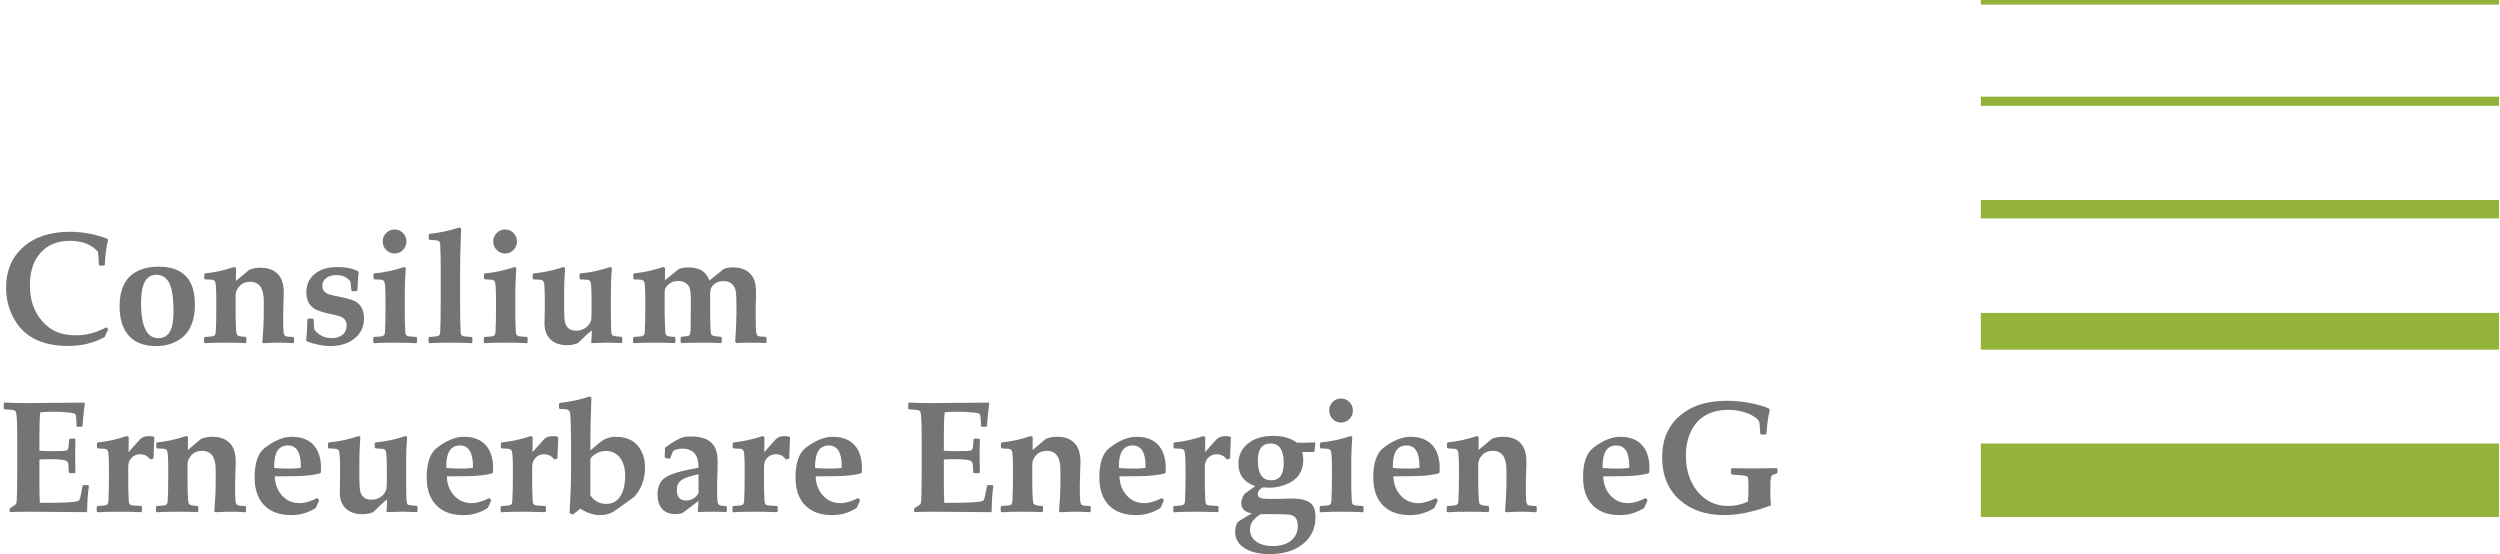 <svg version="1.1" id="Ebene_1" xmlns="http://www.w3.org/2000/svg" xmlns:xlink="http://www.w3.org/1999/xlink" x="0px" y="0px"
	 viewBox="0 0 198.425 43.977" enable-background="new 0 0 198.425 43.977"
	 xml:space="preserve">
<g>
	<g>
		<path fill="#757473" d="M8.59,26.123l-0.281,0.625c-0.864,0.477-1.83,0.712-2.896,0.712c-2.137,0-3.598-0.77-4.383-2.307
			c-0.364-0.713-0.546-1.483-0.546-2.314c0-1.342,0.446-2.411,1.338-3.208c0.913-0.823,2.158-1.234,3.737-1.234
			c1.002,0,1.982,0.182,2.939,0.546l0.08,0.092c-0.14,0.564-0.225,1.225-0.258,1.982l-0.056,0.062H7.903l-0.061-0.067
			c-0.013-0.496-0.035-0.839-0.068-1.032c-0.511-0.577-1.249-0.865-2.215-0.865c-0.995,0-1.773,0.315-2.338,0.944
			c-0.565,0.63-0.847,1.485-0.847,2.566c0,1.46,0.503,2.582,1.51,3.363c0.535,0.417,1.254,0.625,2.154,0.625
			c0.818,0,1.618-0.21,2.399-0.632L8.59,26.123z"/>
		<path fill="#757473" d="M15.47,24.153c0,1.448-0.488,2.428-1.461,2.938c-0.475,0.251-1.017,0.376-1.626,0.376
			c-0.94,0-1.659-0.272-2.151-0.818c-0.494-0.543-0.74-1.322-0.74-2.337c0-1.404,0.48-2.339,1.437-2.805
			c0.47-0.229,1.016-0.343,1.638-0.343c1.305,0,2.17,0.451,2.595,1.354C15.367,22.954,15.47,23.499,15.47,24.153z M13.77,24.654
			c0-1.017-0.112-1.747-0.335-2.186c-0.223-0.439-0.563-0.66-1.021-0.66c-0.813,0-1.221,0.733-1.221,2.203
			c0,1.886,0.456,2.828,1.368,2.828c0.569,0,0.932-0.313,1.087-0.938C13.728,25.575,13.77,25.16,13.77,24.654z"/>
	</g>
	<g>
		<path fill="#757473" d="M23.34,27.172l-0.061,0.066c-0.45-0.028-0.831-0.042-1.141-0.042c-0.287,0-0.704,0.014-1.252,0.042
			l-0.062-0.062c0.074-0.912,0.111-1.616,0.111-2.111v-1.202c0-0.998-0.36-1.497-1.08-1.497c-0.376,0-0.67,0.127-0.884,0.387
			c-0.179,0.217-0.27,0.436-0.27,0.656v1.146c0,1.061,0.027,1.71,0.081,1.953c0.032,0.144,0.27,0.219,0.712,0.227l0.06,0.062v0.375
			l-0.06,0.06c-0.349-0.023-0.868-0.035-1.561-0.035c-0.731,0-1.289,0.014-1.674,0.042l-0.062-0.062v-0.372l0.062-0.064
			c0.393-0.011,0.636-0.042,0.731-0.092c0.081-0.036,0.125-0.134,0.133-0.294c0.029-0.53,0.043-1.104,0.043-1.711v-0.878
			c0-0.817-0.03-1.29-0.092-1.412c-0.041-0.082-0.129-0.132-0.264-0.153c-0.049-0.008-0.227-0.018-0.533-0.03l-0.063-0.063v-0.343
			l0.063-0.068c0.736-0.068,1.511-0.238,2.325-0.508l0.135,0.077l-0.012,1.033l1.056-0.885c0.27-0.108,0.567-0.166,0.89-0.166
			c0.649,0,1.137,0.197,1.46,0.59c0.262,0.319,0.392,0.788,0.392,1.406c0,0.069-0.008,0.353-0.024,0.853
			c-0.015,0.501-0.024,0.854-0.024,1.068c0,0.616,0.011,1.012,0.031,1.181c0.02,0.17,0.067,0.277,0.141,0.322
			s0.286,0.07,0.639,0.079l0.055,0.063V27.172z"/>
		<path fill="#757473" d="M28.89,25.268c0,0.659-0.248,1.189-0.745,1.593c-0.497,0.404-1.146,0.606-1.949,0.606
			c-0.568,0-1.178-0.123-1.828-0.368l-0.068-0.093c0.038-0.378,0.061-0.669,0.068-0.879l0.03-0.771l0.063-0.067h0.361l0.074,0.067
			c0.017,0.457,0.035,0.726,0.056,0.81c0.347,0.445,0.804,0.668,1.368,0.668c0.36,0,0.648-0.088,0.866-0.264
			c0.217-0.175,0.325-0.411,0.325-0.706c0-0.372-0.164-0.62-0.491-0.743c-0.14-0.053-0.416-0.121-0.829-0.207
			c-0.674-0.144-1.126-0.308-1.355-0.491c-0.349-0.278-0.521-0.689-0.521-1.233c0-0.594,0.213-1.07,0.644-1.431
			c0.449-0.376,1.06-0.564,1.828-0.564c0.655,0,1.198,0.112,1.633,0.332l0.054,0.1c-0.044,0.183-0.079,0.654-0.103,1.415
			l-0.068,0.063h-0.349l-0.068-0.063c-0.015-0.293-0.044-0.533-0.085-0.718c-0.258-0.326-0.632-0.491-1.123-0.491
			c-0.319,0-0.582,0.078-0.786,0.234c-0.204,0.156-0.307,0.36-0.307,0.614c0,0.34,0.174,0.566,0.522,0.681
			c0.156,0.049,0.458,0.118,0.909,0.208c0.687,0.135,1.141,0.291,1.362,0.467C28.718,24.31,28.89,24.721,28.89,25.268z"/>
	</g>
	<g>
		<path fill="#757473" d="M33.107,27.177l-0.062,0.062c-0.389-0.028-0.949-0.042-1.68-0.042c-0.734,0-1.292,0.014-1.677,0.042
			l-0.062-0.062v-0.372l0.062-0.064c0.393-0.011,0.636-0.042,0.73-0.092c0.083-0.036,0.127-0.134,0.136-0.294
			c0.027-0.53,0.042-1.104,0.042-1.711v-0.878c0-0.793-0.031-1.265-0.091-1.412c-0.034-0.082-0.122-0.132-0.265-0.153
			c-0.049-0.008-0.226-0.018-0.535-0.03l-0.06-0.063v-0.343l0.06-0.068c0.786-0.068,1.578-0.238,2.375-0.508l0.128,0.077
			c-0.052,0.747-0.079,1.373-0.079,1.886v1.958c0,0.298,0.015,0.715,0.042,1.245c0.008,0.16,0.053,0.258,0.134,0.294
			c0.095,0.05,0.338,0.081,0.731,0.092l0.068,0.064V27.177z M32.26,19.169c0,0.262-0.093,0.485-0.276,0.672
			c-0.184,0.186-0.405,0.279-0.663,0.279c-0.262,0-0.485-0.093-0.668-0.279c-0.185-0.187-0.277-0.41-0.277-0.672
			c0-0.27,0.093-0.497,0.279-0.681c0.187-0.185,0.408-0.276,0.666-0.276c0.253,0,0.473,0.092,0.66,0.276
			C32.166,18.672,32.26,18.9,32.26,19.169z"/>
		<path fill="#757473" d="M37.492,27.177l-0.06,0.062c-0.389-0.028-0.949-0.042-1.682-0.042c-0.733,0-1.29,0.014-1.676,0.042
			l-0.061-0.062v-0.372l0.061-0.064c0.393-0.011,0.636-0.042,0.731-0.092c0.081-0.036,0.126-0.134,0.134-0.294
			c0.029-0.53,0.043-1.462,0.043-2.791v-2.057c0-0.859-0.014-1.554-0.043-2.086c-0.008-0.151-0.053-0.25-0.134-0.297
			c-0.083-0.047-0.319-0.077-0.712-0.089l-0.062-0.067v-0.338l0.062-0.067c0.789-0.085,1.582-0.256,2.375-0.509l0.13,0.074
			c0,0.11-0.007,0.312-0.02,0.607c-0.041,0.977-0.061,2.06-0.061,3.245v1.585c0,1.329,0.015,2.261,0.042,2.791
			c0.01,0.16,0.055,0.258,0.137,0.294c0.094,0.05,0.337,0.081,0.73,0.092l0.066,0.064V27.177z"/>
		<path fill="#757473" d="M41.879,27.177l-0.063,0.062c-0.388-0.028-0.949-0.042-1.68-0.042c-0.733,0-1.291,0.014-1.676,0.042
			l-0.061-0.062v-0.372l0.061-0.064c0.393-0.011,0.636-0.042,0.73-0.092c0.083-0.036,0.127-0.134,0.136-0.294
			c0.027-0.53,0.042-1.104,0.042-1.711v-0.878c0-0.793-0.03-1.265-0.091-1.412c-0.033-0.082-0.122-0.132-0.264-0.153
			c-0.049-0.008-0.227-0.018-0.535-0.03l-0.06-0.063v-0.343l0.06-0.068c0.786-0.068,1.578-0.238,2.375-0.508l0.129,0.077
			c-0.053,0.747-0.08,1.373-0.08,1.886v1.958c0,0.298,0.015,0.715,0.043,1.245c0.008,0.16,0.053,0.258,0.134,0.294
			c0.095,0.05,0.338,0.081,0.731,0.092l0.068,0.064V27.177z M41.032,19.169c0,0.262-0.092,0.485-0.276,0.672
			c-0.185,0.186-0.405,0.279-0.663,0.279c-0.262,0-0.486-0.093-0.668-0.279c-0.185-0.187-0.277-0.41-0.277-0.672
			c0-0.27,0.094-0.497,0.28-0.681c0.186-0.185,0.408-0.276,0.666-0.276c0.253,0,0.473,0.092,0.659,0.276
			C40.939,18.672,41.032,18.9,41.032,19.169z"/>
	</g>
	<g>
		<path fill="#757473" d="M49.391,27.166l-0.063,0.061c-0.613-0.02-1-0.029-1.159-0.029c-0.135,0-0.336,0.005-0.602,0.016
			c-0.266,0.01-0.464,0.014-0.596,0.014l-0.049-0.049c0.033-0.336,0.049-0.654,0.049-0.957c-0.212,0.16-0.584,0.499-1.116,1.019
			c-0.267,0.104-0.551,0.154-0.854,0.154c-0.553,0-0.988-0.152-1.306-0.45c-0.32-0.303-0.48-0.734-0.48-1.3
			c0-0.068,0.004-0.215,0.013-0.441c0.007-0.226,0.011-0.441,0.011-0.65v-0.785c0-0.811-0.029-1.28-0.091-1.412
			c-0.042-0.082-0.129-0.132-0.264-0.153c-0.049-0.008-0.23-0.018-0.54-0.03l-0.063-0.063v-0.343l0.063-0.068
			c0.781-0.068,1.572-0.238,2.375-0.508l0.134,0.077c-0.053,0.681-0.079,1.31-0.079,1.886v1.197c0,0.561,0.018,0.942,0.055,1.146
			c0.041,0.246,0.138,0.432,0.292,0.559c0.154,0.127,0.359,0.19,0.617,0.19c0.319,0,0.599-0.102,0.84-0.307
			c0.229-0.205,0.35-0.438,0.362-0.7c0.008-0.199,0.013-0.324,0.013-0.373v-1.099c0-0.802-0.031-1.274-0.091-1.412
			c-0.039-0.082-0.123-0.132-0.259-0.153c-0.049-0.008-0.229-0.018-0.54-0.03l-0.067-0.063v-0.343l0.067-0.068
			c0.777-0.068,1.57-0.238,2.375-0.508l0.128,0.077c-0.052,0.614-0.079,1.243-0.079,1.886v1.927c0,0.863,0.024,1.352,0.073,1.467
			c0.024,0.058,0.065,0.095,0.123,0.111c0.099,0.028,0.312,0.052,0.638,0.073l0.068,0.062V27.166z"/>
		<path fill="#757473" d="M60.84,27.166l-0.063,0.066c-0.236-0.023-0.659-0.035-1.263-0.035c-0.504,0-0.861,0.012-1.074,0.035
			l-0.085-0.115c0.065-1.02,0.097-1.761,0.097-2.228v-0.559c0-0.602-0.018-1.005-0.056-1.209c-0.044-0.246-0.147-0.441-0.305-0.588
			c-0.161-0.148-0.377-0.223-0.652-0.223c-0.305,0-0.562,0.086-0.766,0.258c-0.204,0.171-0.307,0.391-0.307,0.657v1.827l0.024,0.972
			c0.008,0.262,0.032,0.433,0.067,0.515c0.024,0.053,0.081,0.091,0.166,0.117c0.073,0.02,0.272,0.047,0.595,0.079l0.068,0.062v0.368
			l-0.074,0.066c-0.495-0.023-0.996-0.035-1.503-0.035c-0.63,0-1.17,0.012-1.62,0.035l-0.068-0.066v-0.36l0.062-0.075
			c0.258-0.024,0.436-0.046,0.534-0.068c0.074-0.017,0.127-0.076,0.161-0.185c0.024-0.077,0.037-0.304,0.042-0.68l0.012-1.981
			c0-0.459-0.034-0.786-0.103-0.983c-0.058-0.155-0.167-0.283-0.326-0.388c-0.143-0.093-0.331-0.14-0.564-0.14
			c-0.369,0-0.661,0.123-0.877,0.368c-0.103,0.113-0.162,0.206-0.182,0.277c-0.018,0.069-0.028,0.223-0.028,0.459v1.333
			c0,0.261,0.009,0.6,0.025,1.017c0.017,0.431,0.034,0.68,0.049,0.75c0.024,0.085,0.093,0.144,0.207,0.175
			c0.113,0.03,0.283,0.048,0.512,0.052l0.062,0.062v0.375l-0.062,0.06c-0.348-0.023-0.866-0.035-1.558-0.035
			c-0.732,0-1.292,0.014-1.675,0.042l-0.063-0.062v-0.372l0.063-0.064c0.393-0.011,0.636-0.042,0.729-0.092
			c0.082-0.036,0.127-0.134,0.135-0.294c0.029-0.53,0.042-1.104,0.042-1.711v-0.878c0-0.817-0.03-1.29-0.092-1.412
			c-0.041-0.082-0.127-0.132-0.264-0.153c-0.048-0.008-0.227-0.018-0.534-0.03l-0.061-0.063v-0.343l0.061-0.068
			c0.737-0.068,1.513-0.238,2.326-0.508l0.136,0.077l-0.013,0.977l1.093-0.883c0.2-0.091,0.437-0.134,0.712-0.134
			c0.47,0,0.835,0.074,1.098,0.229c0.262,0.154,0.473,0.422,0.631,0.807l1.118-0.902c0.2-0.096,0.443-0.141,0.73-0.141
			c0.79,0,1.337,0.286,1.645,0.857c0.135,0.256,0.203,0.644,0.203,1.168c0,0.216-0.002,0.377-0.007,0.484l-0.007,0.233
			c-0.008,0.196-0.011,0.325-0.011,0.393v0.798c0,0.618,0.01,1.011,0.03,1.18c0.021,0.171,0.068,0.278,0.142,0.324
			c0.074,0.045,0.281,0.071,0.625,0.079l0.063,0.069V27.166z"/>
	</g>
	<g>
		<path fill="#757473" d="M7.057,38.565c-0.091,0.598-0.136,1.271-0.136,2.024L6.86,40.65l-4.461-0.035
			c-0.745,0-1.271,0.011-1.577,0.035l-0.063-0.061v-0.172l0.031-0.072c0.303-0.194,0.466-0.315,0.491-0.363
			c0.038-0.077,0.06-0.351,0.067-0.815l0.02-1.375v-3.112c0-0.974-0.027-1.608-0.08-1.902c-0.021-0.119-0.09-0.192-0.209-0.227
			c-0.061-0.016-0.3-0.036-0.718-0.062L0.3,32.426v-0.417l0.061-0.054c0.413,0.024,1.051,0.037,1.915,0.037
			c0.768,0,2.231-0.013,4.388-0.037l0.067,0.05l-0.08,0.681c-0.025,0.216-0.042,0.4-0.055,0.551l-0.044,0.572l-0.06,0.066H6.136
			l-0.062-0.061c-0.004-0.557-0.037-0.874-0.097-0.951c-0.046-0.058-0.266-0.103-0.661-0.136c-0.396-0.033-0.741-0.048-1.04-0.048
			c-0.356,0-0.716,0.014-1.08,0.042c-0.045,0.431-0.067,1.025-0.067,1.786v1.271c0.322,0.019,0.584,0.029,0.786,0.029l0.803-0.005
			c0.376-0.006,0.589-0.036,0.639-0.092c0.066-0.074,0.108-0.35,0.129-0.829l0.061-0.062h0.381l0.06,0.062
			c-0.016,0.458-0.024,0.878-0.024,1.259c0,0.413,0.009,0.864,0.024,1.356l-0.06,0.055H5.516l-0.062-0.062
			c0-0.472-0.032-0.75-0.098-0.837c-0.066-0.09-0.264-0.146-0.596-0.177c-0.249-0.021-0.515-0.03-0.797-0.03
			c-0.299,0-0.577,0.01-0.834,0.03v1.873c0,0.535,0.01,1.055,0.03,1.559h0.835c1.195,0,1.927-0.048,2.197-0.143
			c0.045-0.016,0.078-0.037,0.098-0.066c0.042-0.059,0.081-0.181,0.116-0.368l0.147-0.761l0.063-0.067h0.374L7.057,38.565z"/>
		<path fill="#757473" d="M12.249,34.685l-0.042,1.094c-0.005,0.181-0.013,0.384-0.025,0.614l-0.258,0.078
			c-0.192-0.277-0.458-0.417-0.798-0.417c-0.306,0-0.56,0.123-0.761,0.368c-0.123,0.151-0.185,0.375-0.185,0.669v1.437
			c0,0.298,0.015,0.715,0.043,1.246c0.008,0.152,0.051,0.249,0.129,0.294c0.078,0.045,0.362,0.076,0.853,0.092l0.061,0.056v0.374
			l-0.061,0.061c-0.602-0.024-1.199-0.035-1.791-0.035c-0.734,0-1.292,0.013-1.676,0.042l-0.062-0.063v-0.372L7.74,40.16
			c0.392-0.012,0.636-0.043,0.729-0.092c0.083-0.038,0.127-0.135,0.136-0.294c0.028-0.531,0.042-1.104,0.042-1.712v-0.877
			c0-0.82-0.031-1.29-0.091-1.412c-0.041-0.083-0.129-0.134-0.264-0.155c-0.05-0.008-0.227-0.019-0.535-0.028l-0.06-0.063v-0.344
			l0.06-0.067c0.737-0.07,1.512-0.239,2.327-0.509l0.135,0.078l-0.012,1.203c0.252-0.294,0.56-0.639,0.92-1.03
			c0.167-0.164,0.398-0.246,0.688-0.246C11.986,34.612,12.131,34.635,12.249,34.685z"/>
		<path fill="#757473" d="M19.525,40.589l-0.061,0.067c-0.45-0.029-0.831-0.042-1.142-0.042c-0.287,0-0.704,0.013-1.252,0.042
			l-0.062-0.063c0.074-0.91,0.111-1.614,0.111-2.109v-1.203c0-0.999-0.36-1.498-1.08-1.498c-0.376,0-0.67,0.129-0.883,0.389
			c-0.18,0.217-0.271,0.434-0.271,0.654v1.147c0,1.06,0.027,1.711,0.08,1.954c0.034,0.142,0.27,0.218,0.712,0.227l0.062,0.061v0.374
			l-0.062,0.061c-0.348-0.024-0.867-0.035-1.558-0.035c-0.732,0-1.291,0.013-1.676,0.042l-0.061-0.063v-0.372l0.061-0.063
			c0.393-0.012,0.637-0.043,0.73-0.092c0.083-0.038,0.128-0.135,0.137-0.294c0.027-0.531,0.042-1.104,0.042-1.712v-0.877
			c0-0.82-0.032-1.29-0.092-1.412c-0.041-0.083-0.13-0.134-0.264-0.155c-0.049-0.008-0.227-0.019-0.535-0.028l-0.06-0.063v-0.344
			l0.06-0.067c0.736-0.07,1.512-0.239,2.327-0.509l0.134,0.078l-0.012,1.031l1.055-0.885c0.271-0.107,0.567-0.164,0.89-0.164
			c0.651,0,1.138,0.196,1.461,0.589c0.261,0.32,0.393,0.787,0.393,1.406c0,0.069-0.009,0.353-0.024,0.853
			c-0.017,0.5-0.024,0.854-0.024,1.068c0,0.615,0.01,1.011,0.031,1.181c0.019,0.17,0.067,0.276,0.141,0.321
			c0.073,0.046,0.286,0.072,0.638,0.08l0.055,0.062V40.589z"/>
		<path fill="#757473" d="M25.48,37.171c0,0.068-0.002,0.174-0.007,0.313l-0.067,0.087c-0.54,0.147-1.256,0.221-2.147,0.221
			c-0.16,0-0.401,0.003-0.725,0.009s-0.567,0.009-0.729,0.009c0.024,0.602,0.21,1.098,0.558,1.491
			c0.363,0.422,0.838,0.633,1.424,0.633c0.393,0,0.859-0.136,1.398-0.404l0.148,0.178l-0.27,0.606
			c-0.597,0.381-1.246,0.571-1.946,0.571c-0.919,0-1.634-0.261-2.144-0.779c-0.509-0.519-0.764-1.26-0.764-2.222
			c0-1.142,0.271-1.923,0.816-2.345c0.753-0.58,1.467-0.871,2.141-0.871c0.733,0,1.3,0.211,1.701,0.632
			C25.276,35.733,25.48,36.357,25.48,37.171z M23.878,37.01c0-1.104-0.344-1.655-1.031-1.655c-0.723,0-1.086,0.549-1.086,1.645
			v0.136c0.238,0.036,0.659,0.055,1.264,0.055c0.315,0,0.597-0.019,0.847-0.055C23.877,37.078,23.878,37.036,23.878,37.01z"/>
		<path fill="#757473" d="M33.142,40.583l-0.061,0.062c-0.614-0.021-1.001-0.03-1.16-0.03c-0.135,0-0.336,0.005-0.602,0.016
			c-0.266,0.009-0.464,0.015-0.595,0.015l-0.049-0.051c0.032-0.335,0.049-0.652,0.049-0.956c-0.213,0.159-0.585,0.499-1.118,1.019
			c-0.265,0.104-0.549,0.153-0.853,0.153c-0.552,0-0.988-0.151-1.308-0.449c-0.319-0.303-0.478-0.735-0.478-1.3
			c0-0.067,0.003-0.216,0.012-0.442c0.008-0.224,0.012-0.439,0.012-0.649v-0.784c0-0.811-0.031-1.281-0.093-1.412
			c-0.041-0.083-0.127-0.134-0.264-0.155c-0.05-0.008-0.229-0.019-0.541-0.028l-0.06-0.063v-0.344l0.06-0.067
			c0.782-0.07,1.574-0.239,2.375-0.509l0.135,0.078c-0.053,0.68-0.081,1.309-0.081,1.886v1.197c0,0.56,0.019,0.941,0.056,1.146
			c0.042,0.246,0.138,0.432,0.292,0.557c0.153,0.127,0.358,0.192,0.616,0.192c0.319,0,0.599-0.102,0.841-0.307
			c0.229-0.206,0.349-0.438,0.362-0.701c0.008-0.199,0.012-0.323,0.012-0.374v-1.097c0-0.804-0.03-1.274-0.092-1.412
			c-0.036-0.083-0.124-0.134-0.257-0.155c-0.049-0.008-0.229-0.019-0.54-0.028l-0.068-0.063v-0.344l0.068-0.067
			c0.776-0.07,1.568-0.239,2.374-0.509l0.13,0.078c-0.054,0.614-0.081,1.243-0.081,1.886v1.926c0,0.864,0.025,1.353,0.073,1.467
			c0.025,0.058,0.066,0.094,0.123,0.111c0.098,0.027,0.312,0.053,0.638,0.073l0.068,0.061V40.583z"/>
		<path fill="#757473" d="M39.139,37.171c0,0.068-0.002,0.174-0.007,0.313l-0.067,0.087c-0.54,0.147-1.256,0.221-2.148,0.221
			c-0.16,0-0.4,0.003-0.724,0.009s-0.566,0.009-0.73,0.009c0.025,0.602,0.21,1.098,0.558,1.491c0.364,0.422,0.839,0.633,1.424,0.633
			c0.393,0,0.859-0.136,1.399-0.404l0.147,0.178l-0.27,0.606c-0.597,0.381-1.246,0.571-1.946,0.571
			c-0.919,0-1.634-0.261-2.145-0.779c-0.508-0.519-0.764-1.26-0.764-2.222c0-1.142,0.272-1.923,0.816-2.345
			c0.753-0.58,1.467-0.871,2.141-0.871c0.733,0,1.3,0.211,1.701,0.632C38.935,35.733,39.139,36.357,39.139,37.171z M37.537,37.01
			c0-1.104-0.344-1.655-1.031-1.655c-0.724,0-1.086,0.549-1.086,1.645v0.136c0.237,0.036,0.658,0.055,1.264,0.055
			c0.315,0,0.597-0.019,0.847-0.055C37.536,37.078,37.537,37.036,37.537,37.01z"/>
		<path fill="#757473" d="M44.31,34.685l-0.044,1.094c-0.004,0.181-0.012,0.384-0.024,0.614l-0.258,0.078
			c-0.192-0.277-0.458-0.417-0.798-0.417c-0.307,0-0.56,0.123-0.761,0.368c-0.123,0.151-0.185,0.375-0.185,0.669v1.437
			c0,0.298,0.015,0.715,0.043,1.246c0.009,0.152,0.051,0.249,0.129,0.294s0.362,0.076,0.853,0.092l0.063,0.056v0.374l-0.063,0.061
			c-0.601-0.024-1.199-0.035-1.792-0.035c-0.732,0-1.29,0.013-1.675,0.042l-0.061-0.063v-0.372l0.061-0.063
			c0.393-0.012,0.636-0.043,0.731-0.092c0.082-0.038,0.125-0.135,0.133-0.294c0.03-0.531,0.044-1.104,0.044-1.712v-0.877
			c0-0.82-0.03-1.29-0.093-1.412c-0.041-0.083-0.128-0.134-0.264-0.155c-0.049-0.008-0.228-0.019-0.533-0.028l-0.063-0.063v-0.344
			l0.063-0.067c0.736-0.07,1.511-0.239,2.325-0.509l0.136,0.078l-0.013,1.203c0.253-0.294,0.561-0.639,0.92-1.03
			c0.167-0.164,0.397-0.246,0.688-0.246C44.045,34.612,44.19,34.635,44.31,34.685z"/>
		<path fill="#757473" d="M51.196,37.085c0,0.739-0.175,1.38-0.527,1.92c-0.152,0.235-0.289,0.397-0.411,0.491
			c-0.123,0.096-0.383,0.281-0.78,0.559c-0.084,0.062-0.317,0.225-0.693,0.491c-0.196,0.14-0.419,0.236-0.668,0.289
			c-0.157,0.032-0.331,0.049-0.522,0.049c-0.483,0-0.997-0.17-1.54-0.509l-0.571,0.46l-0.277-0.098
			c0.078-1.302,0.117-2.435,0.117-3.4v-2.412c0-0.214-0.01-0.709-0.03-1.486c-0.004-0.216-0.015-0.409-0.031-0.582
			c-0.02-0.213-0.129-0.338-0.326-0.374c-0.044-0.01-0.214-0.018-0.509-0.031l-0.062-0.066v-0.337l0.062-0.068
			c0.781-0.082,1.573-0.251,2.375-0.51l0.136,0.073c-0.053,1.53-0.081,2.716-0.081,3.554v0.65l0.744-0.62
			c0.367-0.307,0.791-0.46,1.269-0.46c0.99,0,1.676,0.393,2.055,1.178C51.107,36.218,51.196,36.63,51.196,37.085z M49.619,37.773
			c0-0.602-0.138-1.082-0.414-1.443c-0.277-0.357-0.647-0.539-1.114-0.539c-0.27,0-0.53,0.07-0.78,0.215
			c-0.208,0.12-0.36,0.256-0.455,0.412v2.896c0.307,0.452,0.73,0.68,1.27,0.68c0.483,0,0.856-0.208,1.119-0.626
			C49.494,38.972,49.619,38.439,49.619,37.773z"/>
		<path fill="#757473" d="M57.692,40.577l-0.067,0.068c-0.344-0.021-0.739-0.03-1.185-0.03c-0.347,0-0.681,0.009-1,0.03
			l-0.056-0.068l0.056-0.82l-1.19,0.907c-0.094,0.068-0.229,0.112-0.405,0.128c-0.069,0.008-0.152,0.013-0.246,0.013
			c-0.454,0-0.803-0.138-1.046-0.411c-0.244-0.274-0.365-0.652-0.365-1.135c0-0.64,0.202-1.09,0.608-1.356
			c0.437-0.291,1.318-0.551,2.644-0.786c0-0.649-0.171-1.087-0.515-1.308c-0.209-0.135-0.459-0.201-0.748-0.201
			c-0.32,0-0.571,0.064-0.756,0.196l-0.232,0.571l-0.081,0.043l-0.312-0.074l-0.043-0.087l0.03-0.724
			c0.676-0.5,1.183-0.781,1.521-0.848c0.144-0.027,0.33-0.042,0.559-0.042c0.806,0,1.38,0.21,1.724,0.632
			c0.25,0.308,0.375,0.777,0.375,1.412c0,0.154-0.007,0.404-0.018,0.747c-0.021,0.574-0.031,0.954-0.031,1.149
			c0,0.615,0.01,1.011,0.031,1.181c0.02,0.17,0.067,0.276,0.144,0.321c0.076,0.046,0.257,0.072,0.543,0.08l0.061,0.067V40.577z
			 M55.44,39.148v-1.511c-0.675,0.148-1.13,0.306-1.366,0.476c-0.235,0.169-0.353,0.428-0.353,0.776c0,0.556,0.244,0.836,0.73,0.836
			C54.865,39.725,55.195,39.533,55.44,39.148z"/>
		<path fill="#757473" d="M62.708,34.685l-0.043,1.094c-0.004,0.181-0.013,0.384-0.025,0.614l-0.258,0.078
			c-0.192-0.277-0.459-0.417-0.798-0.417c-0.307,0-0.56,0.123-0.761,0.368c-0.123,0.151-0.184,0.375-0.184,0.669v1.437
			c0,0.298,0.015,0.715,0.042,1.246c0.009,0.152,0.051,0.249,0.129,0.294c0.079,0.045,0.362,0.076,0.853,0.092l0.063,0.056v0.374
			l-0.063,0.061c-0.601-0.024-1.198-0.035-1.792-0.035c-0.732,0-1.29,0.013-1.675,0.042l-0.062-0.063v-0.372l0.062-0.063
			c0.393-0.012,0.636-0.043,0.731-0.092c0.081-0.038,0.126-0.135,0.134-0.294c0.029-0.531,0.043-1.104,0.043-1.712v-0.877
			c0-0.82-0.03-1.29-0.093-1.412c-0.04-0.083-0.128-0.134-0.263-0.155c-0.049-0.008-0.228-0.019-0.533-0.028l-0.063-0.063v-0.344
			l0.063-0.067c0.736-0.07,1.511-0.239,2.325-0.509l0.135,0.078l-0.013,1.203c0.253-0.294,0.56-0.639,0.92-1.03
			c0.167-0.164,0.397-0.246,0.688-0.246C62.443,34.612,62.588,34.635,62.708,34.685z"/>
		<path fill="#757473" d="M68.412,37.171c0,0.068-0.002,0.174-0.007,0.313l-0.067,0.087c-0.54,0.147-1.256,0.221-2.148,0.221
			c-0.159,0-0.4,0.003-0.723,0.009c-0.324,0.006-0.567,0.009-0.73,0.009c0.025,0.602,0.21,1.098,0.558,1.491
			c0.364,0.422,0.839,0.633,1.424,0.633c0.393,0,0.858-0.136,1.399-0.404l0.147,0.178l-0.27,0.606
			c-0.597,0.381-1.245,0.571-1.946,0.571c-0.919,0-1.635-0.261-2.145-0.779c-0.509-0.519-0.763-1.26-0.763-2.222
			c0-1.142,0.271-1.923,0.815-2.345c0.753-0.58,1.467-0.871,2.141-0.871c0.733,0,1.3,0.211,1.701,0.632
			C68.208,35.733,68.412,36.357,68.412,37.171z M66.81,37.01c0-1.104-0.344-1.655-1.031-1.655c-0.722,0-1.085,0.549-1.085,1.645
			v0.136c0.238,0.036,0.659,0.055,1.265,0.055c0.314,0,0.597-0.019,0.846-0.055C66.809,37.078,66.81,37.036,66.81,37.01z"/>
		<path fill="#757473" d="M78.842,38.565c-0.089,0.598-0.133,1.271-0.133,2.024l-0.063,0.061l-4.461-0.035
			c-0.744,0-1.27,0.011-1.577,0.035l-0.06-0.061v-0.172l0.029-0.072c0.303-0.194,0.466-0.315,0.491-0.363
			c0.037-0.077,0.059-0.351,0.069-0.815l0.017-1.375v-3.112c0-0.974-0.027-1.608-0.081-1.902c-0.02-0.119-0.089-0.192-0.208-0.227
			c-0.063-0.016-0.301-0.036-0.718-0.062l-0.062-0.063v-0.417l0.062-0.054c0.412,0.024,1.05,0.037,1.914,0.037
			c0.77,0,2.232-0.013,4.387-0.037l0.069,0.05l-0.08,0.681c-0.024,0.216-0.043,0.4-0.056,0.551l-0.042,0.572l-0.063,0.066h-0.355
			l-0.063-0.061c-0.003-0.557-0.036-0.874-0.098-0.951c-0.045-0.058-0.264-0.103-0.659-0.136c-0.395-0.033-0.741-0.048-1.041-0.048
			c-0.355,0-0.716,0.014-1.079,0.042c-0.044,0.431-0.068,1.025-0.068,1.786v1.271c0.323,0.019,0.585,0.029,0.785,0.029l0.805-0.005
			c0.375-0.006,0.589-0.036,0.638-0.092c0.066-0.074,0.109-0.35,0.128-0.829l0.063-0.062h0.379l0.062,0.062
			c-0.017,0.458-0.024,0.878-0.024,1.259c0,0.413,0.008,0.864,0.024,1.356l-0.062,0.055h-0.411l-0.062-0.062
			c0-0.472-0.032-0.75-0.098-0.837c-0.065-0.09-0.264-0.146-0.595-0.177c-0.25-0.021-0.515-0.03-0.798-0.03
			c-0.298,0-0.576,0.01-0.834,0.03v1.873c0,0.535,0.011,1.055,0.031,1.559h0.834c1.195,0,1.927-0.048,2.197-0.143
			c0.045-0.016,0.078-0.037,0.098-0.066c0.041-0.059,0.079-0.181,0.117-0.368l0.148-0.761l0.06-0.067h0.375L78.842,38.565z"/>
		<path fill="#757473" d="M86.572,40.589l-0.061,0.067c-0.45-0.029-0.83-0.042-1.142-0.042c-0.287,0-0.704,0.013-1.252,0.042
			l-0.062-0.063c0.073-0.91,0.111-1.614,0.111-2.109v-1.203c0-0.999-0.361-1.498-1.08-1.498c-0.376,0-0.67,0.129-0.884,0.389
			c-0.18,0.217-0.271,0.434-0.271,0.654v1.147c0,1.06,0.027,1.711,0.081,1.954c0.032,0.142,0.27,0.218,0.712,0.227l0.06,0.061v0.374
			l-0.06,0.061c-0.348-0.024-0.868-0.035-1.56-0.035c-0.731,0-1.29,0.013-1.674,0.042l-0.062-0.063v-0.372l0.062-0.063
			c0.393-0.012,0.636-0.043,0.731-0.092c0.082-0.038,0.126-0.135,0.134-0.294c0.028-0.531,0.043-1.104,0.043-1.712v-0.877
			c0-0.82-0.031-1.29-0.093-1.412c-0.04-0.083-0.129-0.134-0.264-0.155c-0.049-0.008-0.227-0.019-0.533-0.028l-0.063-0.063v-0.344
			l0.063-0.067c0.736-0.07,1.511-0.239,2.325-0.509l0.135,0.078l-0.012,1.031l1.056-0.885c0.27-0.107,0.566-0.164,0.891-0.164
			c0.648,0,1.136,0.196,1.459,0.589c0.262,0.32,0.393,0.787,0.393,1.406c0,0.069-0.008,0.353-0.025,0.853
			c-0.015,0.5-0.024,0.854-0.024,1.068c0,0.615,0.011,1.011,0.031,1.181c0.02,0.17,0.067,0.276,0.141,0.321
			c0.074,0.046,0.287,0.072,0.638,0.08l0.056,0.062V40.589z"/>
		<path fill="#757473" d="M92.526,37.171c0,0.068-0.002,0.174-0.005,0.313l-0.068,0.087c-0.54,0.147-1.257,0.221-2.148,0.221
			c-0.16,0-0.4,0.003-0.724,0.009c-0.324,0.006-0.568,0.009-0.731,0.009c0.024,0.602,0.211,1.098,0.559,1.491
			c0.364,0.422,0.839,0.633,1.424,0.633c0.393,0,0.859-0.136,1.398-0.404l0.148,0.178l-0.271,0.606
			c-0.597,0.381-1.246,0.571-1.944,0.571c-0.922,0-1.636-0.261-2.146-0.779s-0.764-1.26-0.764-2.222
			c0-1.142,0.271-1.923,0.817-2.345c0.753-0.58,1.466-0.871,2.142-0.871c0.732,0,1.298,0.211,1.7,0.632
			C92.322,35.733,92.526,36.357,92.526,37.171z M90.925,37.01c0-1.104-0.344-1.655-1.031-1.655c-0.725,0-1.086,0.549-1.086,1.645
			v0.136c0.238,0.036,0.659,0.055,1.265,0.055c0.314,0,0.597-0.019,0.846-0.055C90.923,37.078,90.925,37.036,90.925,37.01z"/>
		<path fill="#757473" d="M97.696,34.685l-0.043,1.094c-0.004,0.181-0.012,0.384-0.024,0.614l-0.259,0.078
			c-0.192-0.277-0.458-0.417-0.798-0.417c-0.306,0-0.559,0.123-0.76,0.368c-0.123,0.151-0.185,0.375-0.185,0.669v1.437
			c0,0.298,0.015,0.715,0.043,1.246c0.008,0.152,0.051,0.249,0.128,0.294c0.079,0.045,0.363,0.076,0.854,0.092l0.06,0.056v0.374
			l-0.06,0.061c-0.603-0.024-1.2-0.035-1.793-0.035c-0.732,0-1.291,0.013-1.675,0.042l-0.062-0.063v-0.372l0.062-0.063
			c0.392-0.012,0.636-0.043,0.729-0.092c0.083-0.038,0.127-0.135,0.137-0.294c0.028-0.531,0.043-1.104,0.043-1.712v-0.877
			c0-0.82-0.032-1.29-0.092-1.412c-0.042-0.083-0.129-0.134-0.264-0.155c-0.049-0.008-0.226-0.019-0.535-0.028l-0.06-0.063v-0.344
			l0.06-0.067c0.738-0.07,1.513-0.239,2.327-0.509l0.134,0.078l-0.012,1.203c0.253-0.294,0.56-0.639,0.92-1.03
			c0.167-0.164,0.397-0.246,0.688-0.246C97.432,34.612,97.577,34.635,97.696,34.685z"/>
		<path fill="#757473" d="M104.412,41.038c0,0.896-0.334,1.609-1.004,2.141c-0.668,0.533-1.542,0.799-2.623,0.799
			c-0.848,0-1.515-0.158-2.01-0.475c-0.493-0.319-0.739-0.745-0.739-1.282c0-0.358,0.079-0.631,0.24-0.815
			c0.016-0.021,0.233-0.154,0.649-0.404c0.202-0.118,0.349-0.203,0.442-0.253c-0.564-0.098-0.845-0.369-0.845-0.814
			c0-0.237,0.082-0.479,0.244-0.725c0.012-0.016,0.124-0.097,0.331-0.245c0.098-0.069,0.272-0.194,0.522-0.375
			c-0.883-0.319-1.325-0.911-1.325-1.772c0-0.667,0.249-1.205,0.749-1.61c0.499-0.408,1.163-0.61,1.995-0.61
			c0.801,0,1.43,0.179,1.884,0.532c0.257,0.014,0.422,0.018,0.496,0.014c0.201-0.009,0.505-0.02,0.908-0.032l0.074,0.068
			l-0.066,0.631l-0.068,0.063h-0.908c0.054,0.195,0.08,0.397,0.08,0.601c0,0.974-0.472,1.64-1.418,1.994
			c-0.425,0.161-0.845,0.24-1.259,0.24c-0.139,0-0.318-0.01-0.539-0.03c-0.258,0.138-0.387,0.321-0.387,0.545
			c0,0.209,0.149,0.328,0.449,0.357c0.171,0.015,0.456,0.022,0.856,0.022c0.129,0,0.35-0.006,0.664-0.017
			c0.314-0.014,0.547-0.019,0.699-0.019c0.926,0,1.5,0.203,1.725,0.613C104.351,40.399,104.412,40.686,104.412,41.038z
			 M103.007,41.738c0-0.447-0.155-0.729-0.467-0.842c-0.13-0.05-0.393-0.076-0.785-0.08l-1.167-0.012
			c-0.13,0-0.311,0.004-0.539,0.012c-0.56,0.348-0.84,0.746-0.84,1.198c0,0.412,0.165,0.736,0.498,0.972
			c0.33,0.235,0.774,0.353,1.331,0.353c0.598,0,1.075-0.145,1.433-0.433C102.829,42.618,103.007,42.227,103.007,41.738z
			 M101.89,36.747c0-1.03-0.346-1.546-1.036-1.546c-0.681,0-1.02,0.445-1.02,1.34c0,1.056,0.354,1.581,1.063,1.581
			C101.559,38.122,101.89,37.665,101.89,36.747z"/>
		<path fill="#757473" d="M108.227,40.594l-0.063,0.063c-0.389-0.029-0.948-0.042-1.681-0.042c-0.733,0-1.291,0.013-1.676,0.042
			l-0.062-0.063v-0.372l0.062-0.063c0.393-0.012,0.636-0.043,0.729-0.092c0.084-0.038,0.129-0.135,0.137-0.294
			c0.029-0.531,0.043-1.104,0.043-1.712v-0.877c0-0.794-0.031-1.266-0.092-1.412c-0.033-0.083-0.121-0.134-0.265-0.155
			c-0.049-0.008-0.227-0.019-0.534-0.028l-0.06-0.063v-0.344l0.06-0.067c0.786-0.07,1.578-0.239,2.375-0.509l0.128,0.078
			c-0.051,0.745-0.078,1.372-0.078,1.886v1.957c0,0.298,0.015,0.715,0.044,1.246c0.007,0.159,0.052,0.256,0.134,0.294
			c0.095,0.049,0.338,0.08,0.73,0.092l0.068,0.063V40.594z M107.379,32.588c0,0.261-0.092,0.484-0.277,0.671
			c-0.185,0.186-0.403,0.279-0.662,0.279c-0.262,0-0.485-0.094-0.668-0.279c-0.185-0.187-0.275-0.41-0.275-0.671
			c0-0.271,0.092-0.499,0.277-0.683c0.187-0.184,0.408-0.276,0.666-0.276c0.255,0,0.473,0.093,0.66,0.276
			C107.285,32.089,107.379,32.318,107.379,32.588z"/>
		<path fill="#757473" d="M114.268,37.171c0,0.068-0.002,0.174-0.008,0.313l-0.066,0.087c-0.539,0.147-1.257,0.221-2.147,0.221
			c-0.159,0-0.4,0.003-0.725,0.009c-0.323,0.006-0.567,0.009-0.73,0.009c0.025,0.602,0.211,1.098,0.558,1.491
			c0.364,0.422,0.84,0.633,1.425,0.633c0.393,0,0.858-0.136,1.399-0.404l0.146,0.178l-0.269,0.606
			c-0.597,0.381-1.245,0.571-1.947,0.571c-0.919,0-1.634-0.261-2.145-0.779c-0.508-0.519-0.763-1.26-0.763-2.222
			c0-1.142,0.272-1.923,0.815-2.345c0.753-0.58,1.468-0.871,2.141-0.871c0.734,0,1.302,0.211,1.702,0.632
			C114.063,35.733,114.268,36.357,114.268,37.171z M112.664,37.01c0-1.104-0.343-1.655-1.03-1.655c-0.723,0-1.086,0.549-1.086,1.645
			v0.136c0.238,0.036,0.658,0.055,1.265,0.055c0.313,0,0.598-0.019,0.847-0.055C112.663,37.078,112.664,37.036,112.664,37.01z"/>
		<path fill="#757473" d="M121.972,40.589l-0.062,0.067c-0.449-0.029-0.831-0.042-1.142-0.042c-0.288,0-0.704,0.013-1.253,0.042
			l-0.061-0.063c0.073-0.91,0.111-1.614,0.111-2.109v-1.203c0-0.999-0.361-1.498-1.081-1.498c-0.376,0-0.671,0.129-0.885,0.389
			c-0.178,0.217-0.27,0.434-0.27,0.654v1.147c0,1.06,0.028,1.711,0.08,1.954c0.033,0.142,0.27,0.218,0.712,0.227l0.063,0.061v0.374
			l-0.063,0.061c-0.347-0.024-0.866-0.035-1.558-0.035c-0.732,0-1.291,0.013-1.676,0.042l-0.062-0.063v-0.372l0.062-0.063
			c0.394-0.012,0.635-0.043,0.729-0.092c0.083-0.038,0.127-0.135,0.136-0.294c0.028-0.531,0.043-1.104,0.043-1.712v-0.877
			c0-0.82-0.031-1.29-0.092-1.412c-0.041-0.083-0.129-0.134-0.264-0.155c-0.051-0.008-0.227-0.019-0.535-0.028l-0.06-0.063v-0.344
			l0.06-0.067c0.737-0.07,1.512-0.239,2.327-0.509l0.134,0.078l-0.011,1.031l1.054-0.885c0.27-0.107,0.567-0.164,0.89-0.164
			c0.652,0,1.139,0.196,1.463,0.589c0.26,0.32,0.391,0.787,0.391,1.406c0,0.069-0.008,0.353-0.023,0.853
			c-0.017,0.5-0.025,0.854-0.025,1.068c0,0.615,0.011,1.011,0.03,1.181s0.069,0.276,0.142,0.321c0.074,0.046,0.286,0.072,0.639,0.08
			l0.056,0.062V40.589z"/>
		<path fill="#757473" d="M130.917,37.171c0,0.068-0.002,0.174-0.005,0.313l-0.068,0.087c-0.541,0.147-1.256,0.221-2.149,0.221
			c-0.158,0-0.4,0.003-0.723,0.009c-0.324,0.006-0.566,0.009-0.729,0.009c0.022,0.602,0.209,1.098,0.558,1.491
			c0.364,0.422,0.84,0.633,1.424,0.633c0.393,0,0.859-0.136,1.399-0.404l0.147,0.178l-0.271,0.606
			c-0.598,0.381-1.247,0.571-1.945,0.571c-0.921,0-1.637-0.261-2.145-0.779c-0.51-0.519-0.765-1.26-0.765-2.222
			c0-1.142,0.271-1.923,0.816-2.345c0.754-0.58,1.466-0.871,2.143-0.871c0.731,0,1.298,0.211,1.698,0.632
			C130.713,35.733,130.917,36.357,130.917,37.171z M129.316,37.01c0-1.104-0.345-1.655-1.031-1.655
			c-0.726,0-1.086,0.549-1.086,1.645v0.136c0.237,0.036,0.657,0.055,1.263,0.055c0.315,0,0.597-0.019,0.847-0.055
			C129.314,37.078,129.316,37.036,129.316,37.01z"/>
		<path fill="#757473" d="M141.076,37.515l-0.062,0.067c-0.252,0.062-0.4,0.146-0.442,0.253c-0.04,0.11-0.061,0.525-0.061,1.243
			c0,0.349,0.017,0.692,0.05,1.032c-1.368,0.515-2.607,0.773-3.72,0.773c-1.465,0-2.649-0.411-3.556-1.232
			c-0.906-0.818-1.359-1.937-1.359-3.352c0-1.845,0.799-3.161,2.399-3.946c0.73-0.359,1.662-0.541,2.791-0.541
			c0.656,0,1.318,0.072,1.988,0.215c0.553,0.121,0.989,0.255,1.309,0.406l0.055,0.11c-0.105,0.36-0.195,0.985-0.265,1.876
			l-0.067,0.063h-0.368l-0.061-0.063c0-0.075-0.009-0.236-0.024-0.48c-0.017-0.243-0.038-0.413-0.063-0.512
			c-0.18-0.245-0.485-0.454-0.919-0.626c-0.466-0.182-0.971-0.27-1.51-0.27c-1.448,0-2.448,0.584-3,1.754
			c-0.254,0.54-0.381,1.167-0.381,1.878c0,1.139,0.303,2.08,0.907,2.83c0.631,0.776,1.451,1.165,2.462,1.165
			c0.535,0,1.054-0.115,1.553-0.345c0.028-0.284,0.043-0.678,0.043-1.178c0-0.404-0.015-0.649-0.043-0.735
			c-0.024-0.066-0.104-0.112-0.233-0.142c-0.11-0.023-0.457-0.056-1.039-0.092l-0.065-0.063V37.22l0.065-0.062
			c0.595,0.017,1.217,0.023,1.866,0.019c0.378-0.004,0.939-0.01,1.688-0.019l0.062,0.062V37.515z"/>
	</g>
	<polygon fill="#94B33B" points="157.218,35.201 157.218,41.03 198.349,41.03 198.349,35.201 157.218,35.201 	"/>
	<polygon fill="#94B33B" points="157.218,24.835 157.218,27.752 198.349,27.752 198.349,24.835 157.218,24.835 	"/>
	<polygon fill="#94B33B" points="157.218,15.876 157.218,17.333 198.349,17.333 198.349,15.876 157.218,15.876 	"/>
	<polygon fill="#94B33B" points="157.218,7.672 157.218,8.401 198.349,8.401 198.349,7.672 157.218,7.672 	"/>
	<polygon fill="#94B33B" points="157.218,0 157.218,0.366 198.349,0.366 198.349,0 157.218,0 	"/>
</g>
</svg>